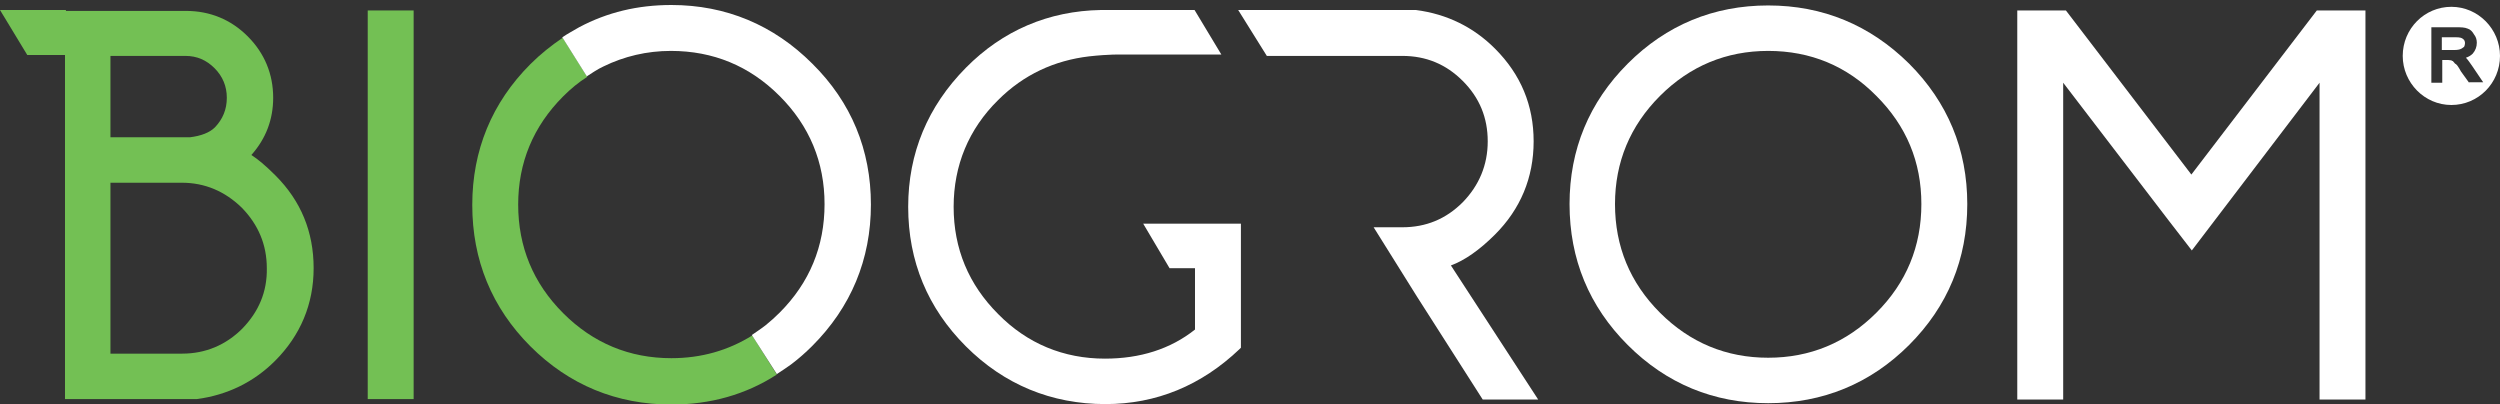<?xml version="1.0" encoding="utf-8"?>
<!-- Generator: Adobe Illustrator 21.0.0, SVG Export Plug-In . SVG Version: 6.00 Build 0)  -->
<svg version="1.1" id="Layer_1" xmlns="http://www.w3.org/2000/svg" xmlns:xlink="http://www.w3.org/1999/xlink" x="0px" y="0px"
	 width="550px" height="88.9px" viewBox="0 0 550 88.9" style="enable-background:new 0 0 550 88.9;" xml:space="preserve">
<rect x="0" y="0" width="550" height="88.9" fill="#333333" stroke="none"/>
<style type="text/css">
	.st0{fill:#FFFFFF;}
	.st1{fill:#73C054;}
</style>
<g>
	<path class="st0" d="M540.3,8.2h-3.1V11h2.1h0.7c0.6,0,1.1-0.1,1.3-0.2c0.3-0.1,0.5-0.3,0.8-0.5c0.1-0.2,0.2-0.5,0.2-0.8
		c0-0.3-0.1-0.7-0.4-0.9C541.6,8.3,541.1,8.2,540.3,8.2"/>
	<g>
		<path class="st1" d="M165.5,73.8c-5.3,3.3-11.2,5-17.8,5c-9.2,0-17.2-3.3-23.8-9.9c-6.6-6.6-9.9-14.6-9.9-23.9
			c0-9.2,3.3-17.2,9.9-23.8c1.7-1.7,3.4-3.1,5.3-4.3l-5.4-8.6c-2.5,1.7-4.9,3.6-7.1,5.8c-8.5,8.5-12.8,19-12.8,31
			c0,12.1,4.3,22.6,12.8,31.1c8.5,8.5,19,12.8,31,12.8c8.6,0,16.4-2.2,23.2-6.6L165.5,73.8z"/>
		<path class="st1" d="M53.3,72.3c-3.6,3.6-8.1,5.5-13.2,5.5H24.3V40.2h15.7c5.1,0,9.5,1.9,13.2,5.5c3.6,3.7,5.5,8.1,5.5,13.3
			C58.8,64.2,56.9,68.6,53.3,72.3 M24.3,12.3h16.5c2.5,0,4.6,0.9,6.4,2.7c1.8,1.8,2.7,4,2.7,6.5c0,2.6-0.9,4.7-2.6,6.5
			c-1.2,1.2-3.1,1.9-5.5,2.2H24.3V12.3z M55.3,34.1c3.2-3.6,4.8-7.8,4.8-12.6c0-5.2-1.9-9.8-5.6-13.5c-3.7-3.7-8.3-5.6-13.6-5.6
			H14.5V2.2H0l6,9.9h8.3v75.7h28.9l0.1,0c6.8-0.9,12.6-3.8,17.2-8.4c5.6-5.6,8.5-12.5,8.5-20.4c0-8-2.8-14.8-8.4-20.4
			C58.4,36.4,56.7,35,55.3,34.1"/>
		<rect x="80.9" y="2.3" class="st1" width="10.1" height="85.5"/>
		<path class="st0" d="M147.7,1.1c-7.4,0-14.1,1.6-20.3,4.9c-1.2,0.7-2.5,1.4-3.7,2.2l5.4,8.6c1.2-0.8,2.4-1.6,3.7-2.2
			c4.5-2.2,9.5-3.4,14.8-3.4c9.3,0,17.3,3.3,23.9,9.9c6.6,6.6,9.9,14.6,9.9,23.8c0,9.3-3.3,17.3-9.9,23.9c-1,1-1.9,1.8-3,2.7
			c-1,0.8-2.1,1.5-3.1,2.2l5.5,8.6c1.1-0.7,2.1-1.4,3.1-2.1c1.6-1.2,3.2-2.6,4.7-4.1c8.5-8.5,12.9-19,12.9-31.1
			c0-12-4.3-22.5-12.9-31C170.2,5.5,159.7,1.1,147.7,1.1"/>
		<path class="st0" d="M389,78.7c-9.2,0-17.2-3.3-23.8-9.9c-6.6-6.6-9.9-14.6-9.9-23.9c0-9.2,3.3-17.2,9.9-23.8
			c6.6-6.6,14.6-9.9,23.8-9.9c9.3,0,17.3,3.3,23.8,9.9c6.6,6.6,9.9,14.5,9.9,23.8c0,9.3-3.3,17.3-9.9,23.9
			C406.2,75.4,398.2,78.7,389,78.7 M389,1.2c-12,0-22.4,4.3-30.9,12.8c-8.5,8.5-12.8,18.9-12.8,30.9c0,12.1,4.3,22.5,12.8,31
			c8.5,8.5,18.9,12.8,30.9,12.8c12,0,22.5-4.3,31-12.8c8.5-8.5,12.8-18.9,12.8-31c0-12-4.3-22.4-12.8-30.9
			C411.4,5.5,401,1.2,389,1.2"/>
		<polygon class="st0" points="509.7,2.3 482.1,38.4 454.5,2.3 443.8,2.3 443.8,87.9 453.9,87.9 453.9,18.2 477.1,48.5 482.2,55.1 
			510.3,18.2 510.3,87.9 520.4,87.9 520.4,2.3 		"/>
		<path class="st0" d="M328.9,51.6c5.6-5.6,8.5-12.5,8.5-20.5c0-7.9-2.8-14.7-8.5-20.4c-4.7-4.7-10.5-7.6-17.4-8.5h-39.1l6.3,10.1
			h29.8c5.2,0,9.6,1.8,13.3,5.5c3.7,3.7,5.5,8.1,5.5,13.3c0,5.2-1.9,9.7-5.5,13.4c-3.7,3.7-8.1,5.5-13.3,5.5h-6.3l9.5,15.2
			l14.5,22.7h12.2l-19.2-29.5C322.2,57.3,325.5,55,328.9,51.6"/>
		<path class="st0" d="M257.3,59h5.6v13.5c-5.4,4.3-12.1,6.4-19.8,6.4c-9.1,0-17.1-3.3-23.5-9.8c-6.5-6.5-9.8-14.4-9.8-23.6
			c0-9.1,3.3-17.1,9.8-23.5c5.6-5.6,12.4-8.7,20-9.6c4.5-0.5,7.1-0.4,7.1-0.4h22l-5.9-9.8h-16c0,0-4.3,0-4.6,0
			c-11.5,0.2-21.6,4.5-29.7,12.7c-8.4,8.5-12.7,18.8-12.7,30.6c0,12,4.3,22.3,12.7,30.7c8.4,8.4,18.8,12.7,30.7,12.7
			c11.2,0,21.1-4.1,29.5-12.1l0.3-0.3V59V50v-0.8h-21.5L257.3,59z"/>
		<path class="st0" d="M539.3,1.5c-5.9,0-10.7,4.8-10.7,10.8c0,5.9,4.8,10.8,10.7,10.8c5.9,0,10.7-4.8,10.7-10.8
			C550,6.4,545.2,1.5,539.3,1.5 M543.2,18.2l-1.8-2.5c0,0-0.7-1.3-1-1.5c-0.1-0.1-0.1-0.1-0.2-0.2v0.1l-0.6-0.7l-0.2,0l0-0.1
			c0,0-0.6-0.1-0.8-0.1h-1.3v5h-2.4V6h5.5c1,0,1.8,0,2.5,0.3c0.6,0.2,1,0.6,1.4,1.3c0.4,0.5,0.6,1.1,0.6,1.8c0,0.9-0.3,1.7-0.9,2.4
			c-0.4,0.4-0.9,0.7-1.5,0.9l0,0c0.4,0.4,0.8,1,1.3,1.7l2.5,3.7H543.2z"/>
	</g>
</g>
</svg>
